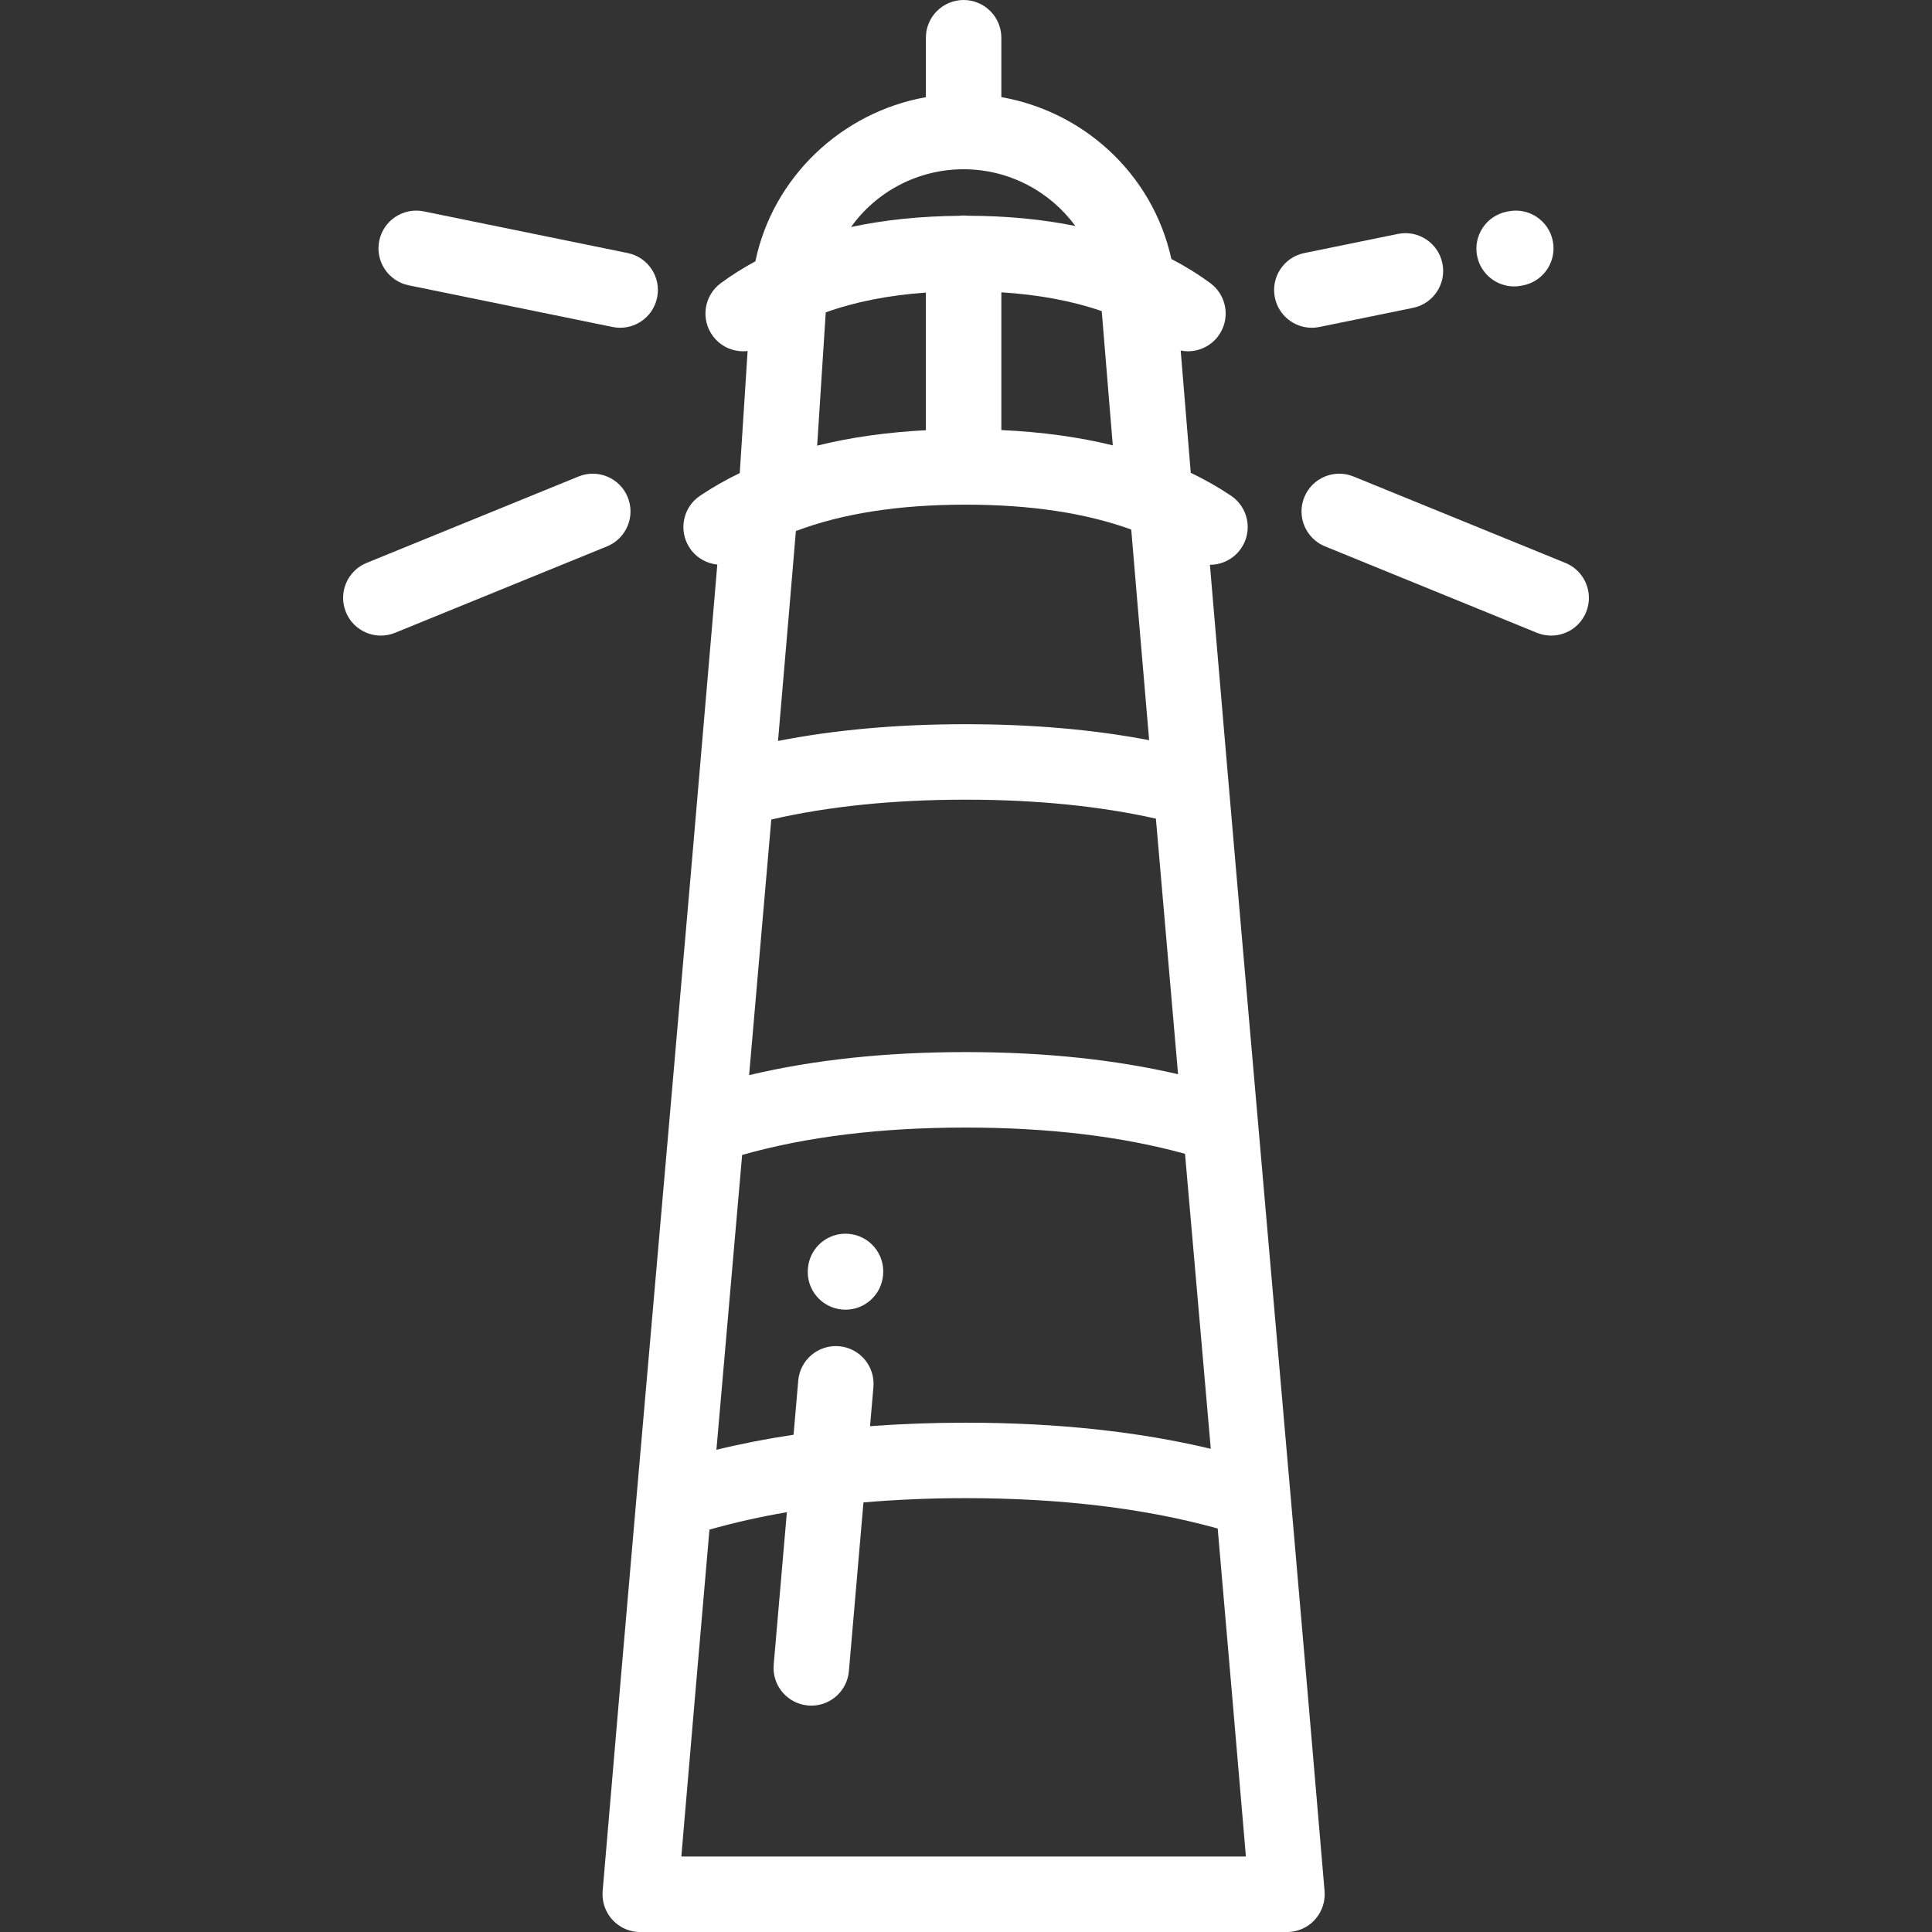 <?xml version="1.0" encoding="utf-8"?>
<!-- Generator: Adobe Illustrator 16.0.0, SVG Export Plug-In . SVG Version: 6.00 Build 0)  -->
<!DOCTYPE svg PUBLIC "-//W3C//DTD SVG 1.1//EN" "http://www.w3.org/Graphics/SVG/1.1/DTD/svg11.dtd">
<svg version="1.1" id="圖層_1" xmlns="http://www.w3.org/2000/svg" xmlns:xlink="http://www.w3.org/1999/xlink" x="0px" y="0px"
	 width="250px" height="250px" viewBox="0 0 250 250" enable-background="new 0 0 250 250" xml:space="preserve">
<rect x="0" y="0" width="250" height="250" fill="#333333" stroke="none"/>
<g>
	<g>
		<g>
			<path fill="#FFFFFF" d="M108.997,169.456c0.138,0.011,0.275,0.017,0.412,0.017c2.513,0,4.647-1.927,4.86-4.476l0.006-0.067
				c0.226-2.688-1.771-5.049-4.459-5.272c-2.689-0.226-5.048,1.771-5.271,4.459l-0.006,0.067
				C104.313,166.871,106.31,169.23,108.997,169.456z"/>
			<path fill="#FFFFFF" d="M171.4,244.703c-1.453-17.152-2.924-34.219-4.389-51.061c-0.003-0.016-0.003-0.031-0.005-0.047
				c-0.985-11.335-1.967-22.57-2.937-33.648c-2.332-26.694-4.743-54.297-7.098-82.057l-0.231-2.724
				c-0.058-0.692-0.117-1.392-0.175-2.085c0,0,0,0.001,0.002,0.001c1.57,0,3.113-0.757,4.056-2.159
				c1.506-2.238,0.91-5.272-1.327-6.776c-1.626-1.093-3.365-2.081-5.212-2.967l-1.302-15.818c0.31,0.06,0.619,0.093,0.933,0.093
				c1.496,0,2.974-0.686,3.933-1.982c1.602-2.169,1.143-5.227-1.027-6.829c-1.568-1.159-3.254-2.199-5.045-3.128
				c-1.192-5.455-4.059-10.421-8.28-14.242c-3.873-3.504-8.626-5.806-13.722-6.708V4.883c0-2.697-2.188-4.883-4.883-4.883
				s-4.883,2.186-4.883,4.883v7.691c-10.97,1.962-19.807,10.404-22.063,21.241c-1.58,0.853-3.076,1.794-4.479,2.83
				c-2.169,1.602-2.629,4.66-1.025,6.829c0.957,1.296,2.434,1.982,3.931,1.982c0.19,0,0.38-0.015,0.57-0.037l-1.018,15.796
				c-1.817,0.876-3.531,1.854-5.135,2.932c-2.238,1.504-2.833,4.538-1.329,6.776c0.843,1.253,2.165,1.991,3.558,2.133
				c-0.126,1.491-0.252,2.982-0.377,4.468l-0.035,0.413c-1.93,22.748-3.894,45.338-5.82,67.415
				c-0.001,0.008-0.002,0.018-0.002,0.026c-0.432,4.933-0.86,9.849-1.287,14.726c-0.97,11.092-1.952,22.34-2.939,33.694
				c-0.001,0.013-0.002,0.025-0.003,0.038c-1.457,16.766-2.925,33.764-4.373,50.868c-0.007,0.073-0.005,0.146-0.008,0.221
				c-0.003,0.063-0.01,0.127-0.01,0.191c0,0.012,0.002,0.024,0.002,0.036c0,0.104,0.009,0.205,0.016,0.308
				c0.005,0.062,0.006,0.125,0.012,0.187c0.011,0.101,0.029,0.199,0.046,0.297c0.011,0.063,0.019,0.125,0.031,0.187
				c0.02,0.091,0.044,0.179,0.068,0.267c0.019,0.068,0.034,0.137,0.055,0.203c0.025,0.077,0.056,0.152,0.085,0.229
				c0.027,0.074,0.053,0.146,0.083,0.219c0.03,0.068,0.065,0.135,0.098,0.202c0.036,0.075,0.07,0.149,0.11,0.224
				c0.035,0.063,0.075,0.123,0.113,0.187c0.044,0.071,0.086,0.146,0.133,0.214c0.043,0.063,0.091,0.121,0.136,0.182
				c0.048,0.063,0.095,0.129,0.146,0.19c0.052,0.063,0.108,0.121,0.165,0.182c0.05,0.056,0.097,0.109,0.149,0.162
				c0.063,0.063,0.13,0.119,0.196,0.179c0.05,0.045,0.099,0.092,0.151,0.133c0.07,0.059,0.146,0.111,0.22,0.166
				c0.053,0.037,0.104,0.078,0.156,0.113c0.075,0.051,0.153,0.096,0.231,0.141c0.058,0.035,0.115,0.072,0.176,0.104
				c0.073,0.04,0.15,0.073,0.226,0.108c0.068,0.032,0.136,0.067,0.207,0.097c0.069,0.028,0.142,0.053,0.214,0.078
				c0.08,0.029,0.16,0.061,0.242,0.085c0.065,0.021,0.133,0.033,0.2,0.051c0.091,0.023,0.181,0.048,0.274,0.066
				c0.067,0.012,0.135,0.021,0.202,0.03c0.096,0.015,0.19,0.029,0.286,0.037c0.014,0.002,0.027,0.006,0.04,0.006
				c0.139,0.013,0.275,0.019,0.411,0.019h0.001c0.002,0,0.004,0,0.006,0s0.003,0,0.005,0h83.666c0.002,0,0.004,0,0.006,0
				s0.004,0,0.006,0l0,0c0.137,0,0.273-0.006,0.412-0.019c0.013,0,0.025-0.004,0.039-0.006c0.097-0.008,0.19-0.022,0.287-0.037
				c0.066-0.012,0.135-0.02,0.201-0.03c0.094-0.019,0.184-0.043,0.274-0.066c0.065-0.018,0.135-0.03,0.2-0.051
				c0.082-0.024,0.162-0.058,0.242-0.085c0.07-0.025,0.144-0.05,0.213-0.078c0.07-0.029,0.14-0.063,0.207-0.097
				c0.076-0.035,0.152-0.068,0.226-0.108c0.062-0.031,0.119-0.068,0.179-0.104c0.076-0.045,0.154-0.09,0.229-0.139
				c0.055-0.037,0.105-0.078,0.158-0.115c0.074-0.056,0.148-0.107,0.22-0.164c0.052-0.043,0.103-0.092,0.153-0.137
				c0.063-0.058,0.131-0.115,0.192-0.177c0.054-0.053,0.103-0.108,0.153-0.164c0.054-0.059,0.109-0.116,0.162-0.179
				c0.052-0.063,0.101-0.13,0.148-0.195c0.045-0.059,0.09-0.115,0.133-0.177c0.049-0.07,0.092-0.146,0.138-0.22
				c0.036-0.061,0.075-0.118,0.108-0.18c0.041-0.076,0.078-0.154,0.115-0.231c0.031-0.064,0.064-0.127,0.092-0.192
				c0.032-0.074,0.06-0.152,0.09-0.23c0.025-0.071,0.056-0.144,0.078-0.217c0.023-0.07,0.041-0.146,0.06-0.219
				c0.022-0.083,0.047-0.165,0.065-0.249c0.014-0.067,0.021-0.139,0.033-0.207c0.016-0.092,0.032-0.183,0.042-0.274
				c0.009-0.07,0.011-0.141,0.015-0.213c0.006-0.092,0.014-0.186,0.015-0.279c0-0.014,0.002-0.027,0.002-0.041
				c0-0.078-0.009-0.148-0.011-0.223C171.404,244.832,171.406,244.768,171.4,244.703z M143.994,57.628
				c-4.393-1.078-9.207-1.737-14.42-1.978V37.826c4.857,0.309,9.199,1.12,12.99,2.43L143.994,57.628z M124.691,21.901
				c5.898,0,11.213,2.898,14.456,7.342c-4.263-0.867-8.904-1.312-13.916-1.326c-0.177-0.02-0.356-0.031-0.54-0.031
				c-0.201,0-0.396,0.016-0.59,0.039c-5.041,0.047-9.704,0.533-13.977,1.451C113.35,24.854,118.707,21.901,124.691,21.901z
				 M106.852,40.422c3.773-1.361,8.103-2.214,12.957-2.56V55.67h0.001c-5.08,0.263-9.775,0.929-14.069,1.994L106.852,40.422z
				 M102.139,78.761l0.035-0.414c0.271-3.196,0.542-6.408,0.813-9.628c5.979-2.266,13.307-3.414,21.904-3.414
				c0.038,0,0.078,0,0.116,0c8.345,0,15.495,1.082,21.375,3.219c0.21,2.493,0.421,4.987,0.63,7.466l0.23,2.724
				c0.484,5.698,0.971,11.386,1.457,17.064c-7.186-1.371-15.115-2.065-23.672-2.065l0,0c-0.004,0-0.008,0-0.012,0
				c-0.047,0-0.094,0-0.141,0c-0.004,0-0.01,0-0.014,0h-0.002c-8.759,0.001-16.859,0.729-24.182,2.165
				C101.166,90.185,101.654,84.479,102.139,78.761z M99.804,106.047c7.384-1.705,15.796-2.568,25.071-2.568c0.041,0,0.096,0,0.142,0
				c9.06,0,17.299,0.825,24.555,2.452c0.959,11.106,1.916,22.147,2.869,33.072c-8.164-1.897-17.346-2.862-27.409-2.862
				c-0.002,0-0.002,0-0.004,0c-0.055,0-0.111,0-0.166,0c-0.001,0-0.001,0-0.001,0c-10.276,0-19.632,1.006-27.927,2.984
				C97.886,128.202,98.846,117.161,99.804,106.047z M95.027,160.953c0.333-3.814,0.669-7.654,1.006-11.504
				c8.271-2.35,17.947-3.542,28.826-3.542c0.002,0,0.004,0,0.007,0c0.052,0,0.106,0.001,0.155,0c0.004,0,0.006,0,0.01,0
				c10.653,0,20.155,1.143,28.31,3.396c0.337,3.848,0.671,7.682,1.005,11.494c0.768,8.803,1.547,17.707,2.328,26.678
				c-9.385-2.24-19.986-3.377-31.632-3.379c-0.002,0-0.003,0-0.003,0c-0.008,0-0.016,0-0.021,0c-0.049,0-0.096,0-0.145,0
				c-0.008,0-0.016,0-0.023,0c-0.002,0-0.002,0-0.004,0c-4.229,0.002-8.316,0.156-12.264,0.454l0.438-5.067
				c0.233-2.686-1.758-5.051-4.443-5.283c-2.686-0.23-5.053,1.758-5.285,4.443l-0.605,7.012c-3.465,0.52-6.796,1.166-9.983,1.945
				C93.481,178.637,94.259,169.744,95.027,160.953z M88.165,240.232c1.207-14.207,2.425-28.33,3.638-42.299
				c3.162-0.899,6.504-1.651,10.018-2.254l-1.705,19.727c-0.231,2.687,1.76,5.053,4.445,5.283c0.144,0.014,0.285,0.02,0.426,0.02
				c2.506,0,4.64-1.92,4.859-4.463l1.885-21.832c4.187-0.364,8.564-0.553,13.131-0.553c0.043,0.002,0.104,0,0.156,0
				c12.253,0,23.182,1.322,32.552,3.928c1.219,14.025,2.439,28.199,3.65,42.443H88.165L88.165,240.232z"/>
			<path fill="#FFFFFF" d="M52.882,36.919l26.389,5.392c0.33,0.067,0.658,0.1,0.982,0.1c2.271,0,4.307-1.594,4.778-3.906
				c0.54-2.642-1.164-5.222-3.806-5.761l-26.389-5.392c-2.641-0.54-5.223,1.164-5.763,3.806C48.535,33.8,50.239,36.38,52.882,36.919
				z"/>
			<path fill="#FFFFFF" d="M81.225,64.336c-1.018-2.497-3.867-3.696-6.364-2.677L47.438,72.841
				c-2.497,1.019-3.695,3.868-2.677,6.365c0.771,1.893,2.597,3.04,4.523,3.04c0.613,0,1.237-0.117,1.841-0.363L78.548,70.7
				C81.044,69.683,82.243,66.833,81.225,64.336z"/>
			<path fill="#FFFFFF" d="M169.748,42.412c0.324,0,0.652-0.032,0.982-0.1l12.11-2.475c2.642-0.54,4.347-3.12,3.806-5.761
				c-0.539-2.643-3.123-4.347-5.76-3.806l-12.111,2.475c-2.644,0.54-4.346,3.119-3.808,5.761
				C165.441,40.818,167.477,42.412,169.748,42.412z"/>
			<path fill="#FFFFFF" d="M195.924,37.063c0.326,0,0.656-0.033,0.988-0.101l0.212-0.043c2.642-0.542,4.345-3.123,3.802-5.765
				c-0.542-2.642-3.123-4.344-5.765-3.802l-0.212,0.044c-2.643,0.542-4.346,3.123-3.803,5.764
				C191.621,35.471,193.654,37.063,195.924,37.063z"/>
			<path fill="#FFFFFF" d="M202.563,72.841l-27.422-11.183c-2.498-1.019-5.346,0.181-6.363,2.677
				c-1.02,2.497,0.181,5.347,2.677,6.365l27.422,11.183c0.604,0.246,1.229,0.363,1.842,0.363c1.927,0,3.753-1.147,4.523-3.04
				C206.258,76.709,205.061,73.859,202.563,72.841z"/>
		</g>
	</g>
</g>
</svg>
